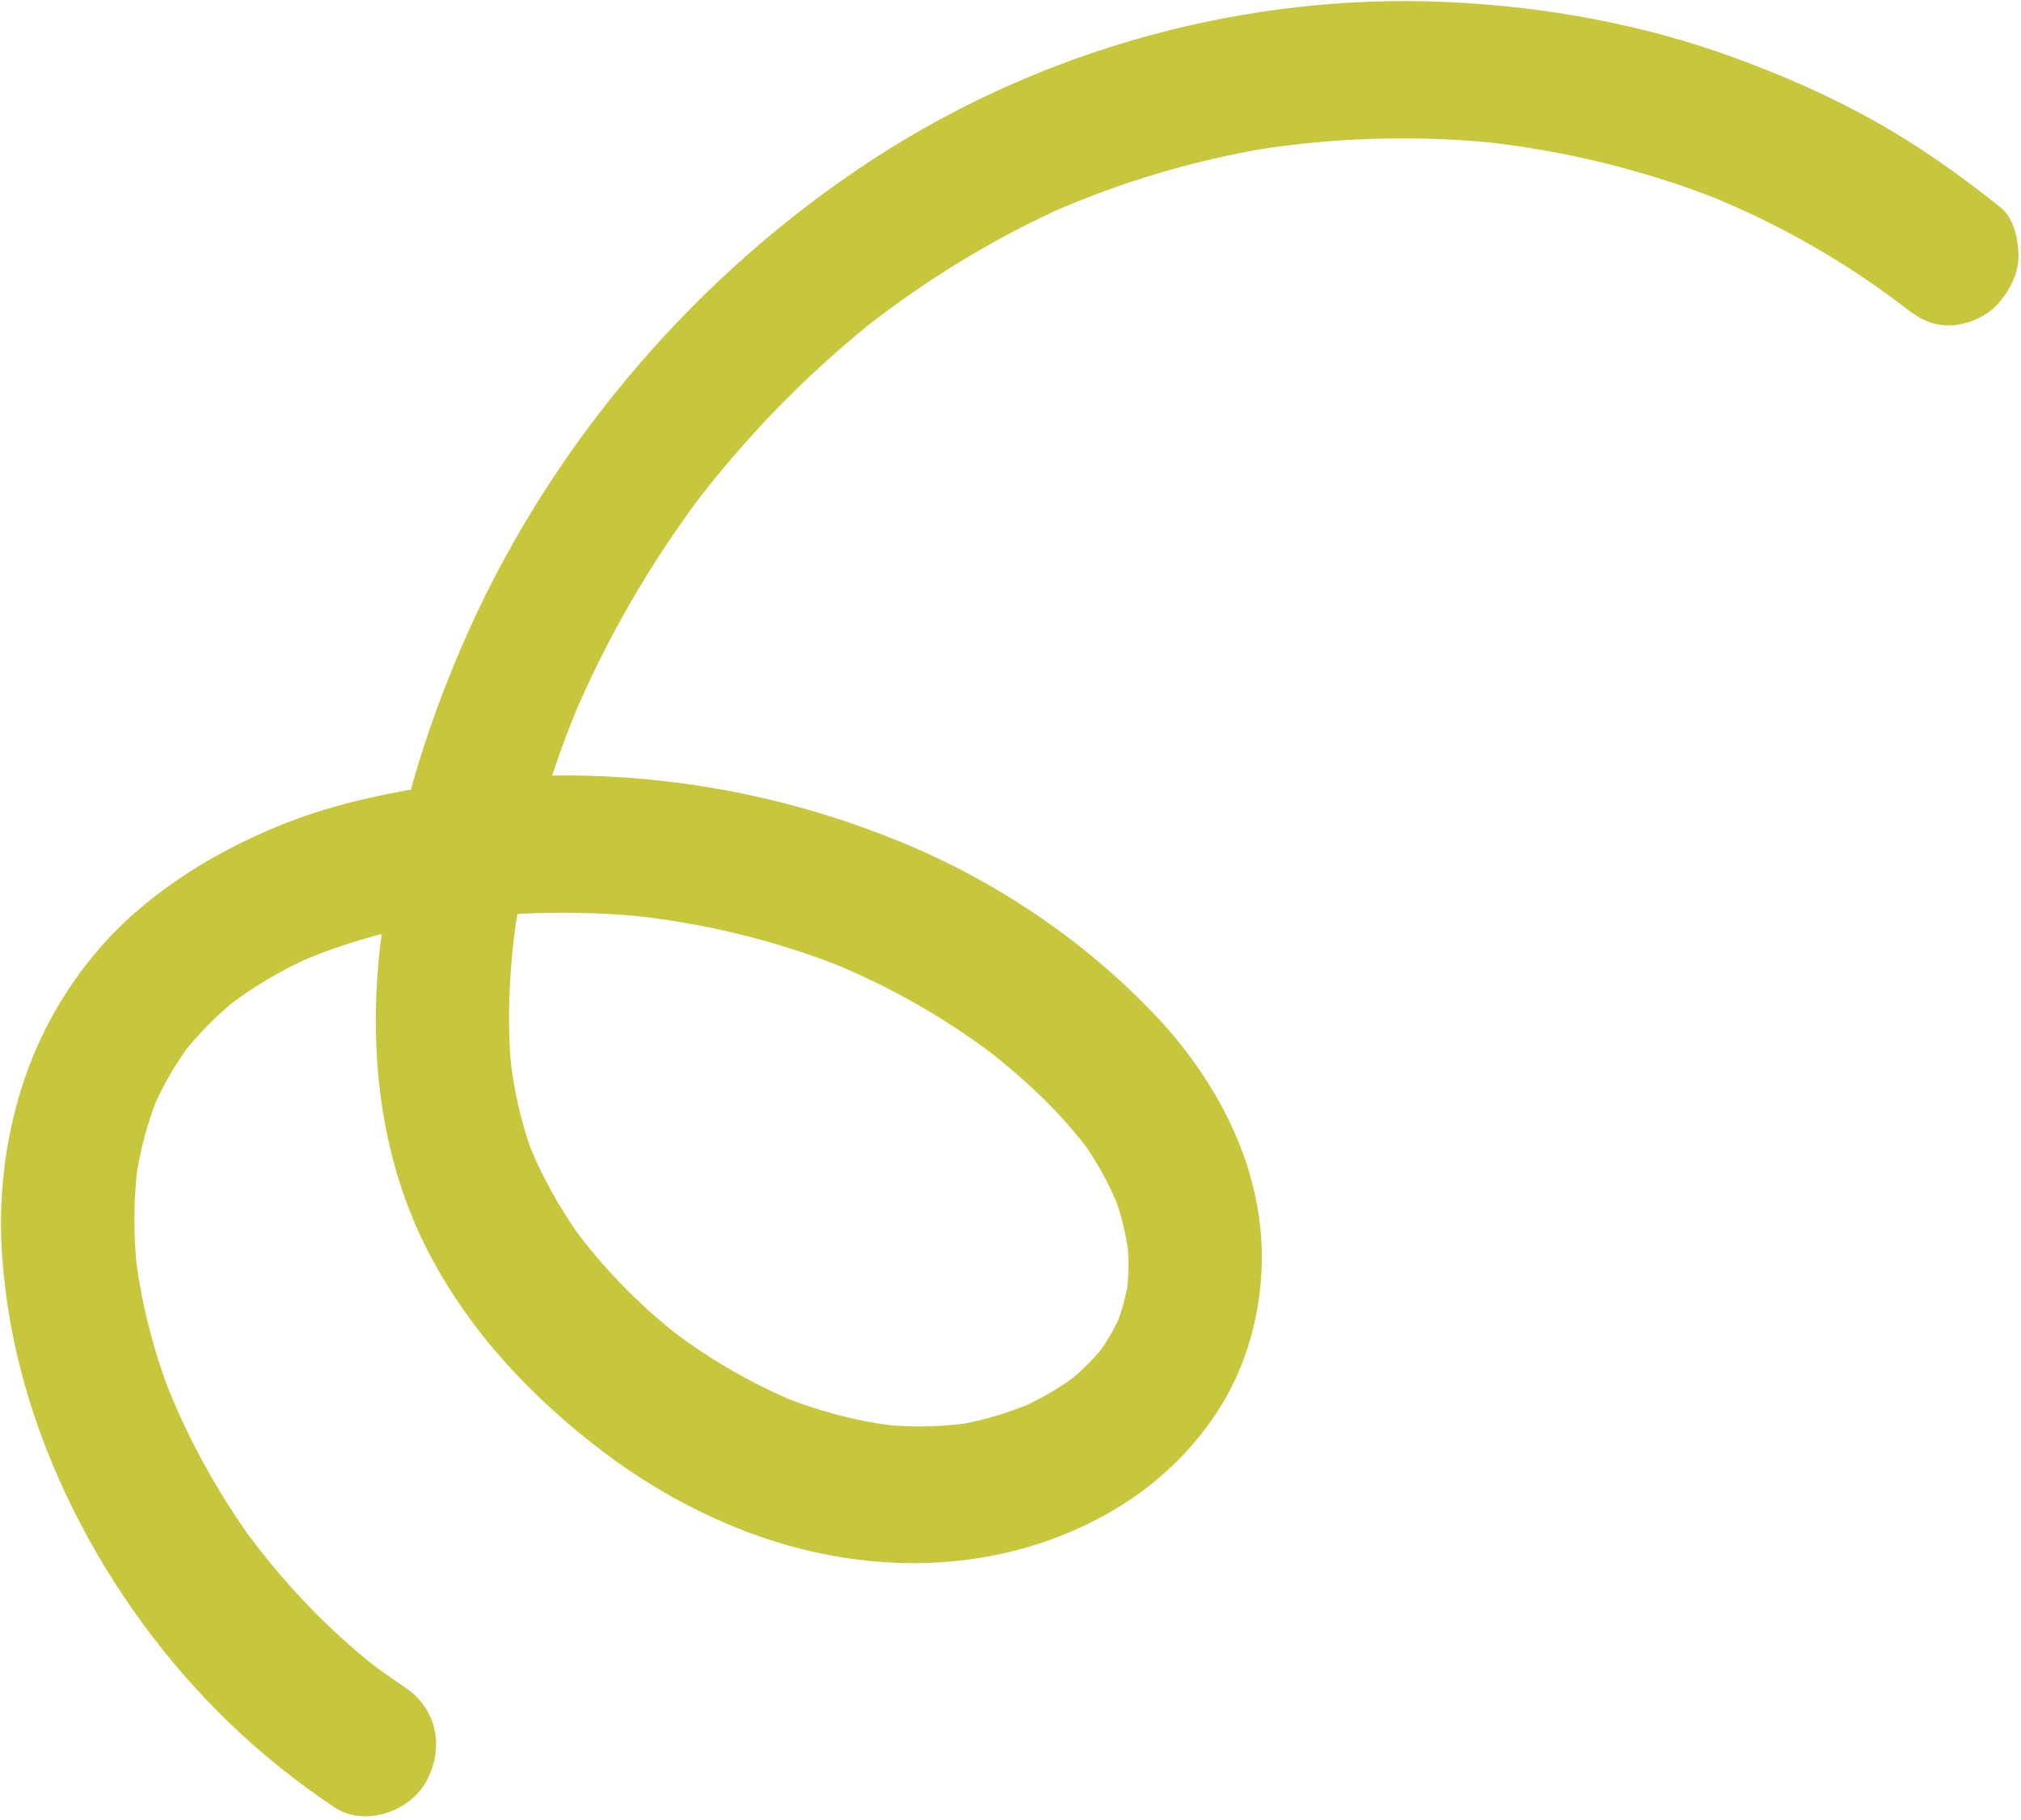 <?xml version="1.0" encoding="UTF-8"?> <svg xmlns="http://www.w3.org/2000/svg" width="432" height="389" viewBox="0 0 432 389" fill="none"><path d="M86.533 360.599C83.534 358.613 80.617 356.511 77.779 354.294L80.744 356.62C69.843 348.039 60.226 337.867 51.999 326.565C52.717 327.558 53.434 328.547 54.151 329.54C46.327 318.705 39.789 306.873 34.97 294.209L36.266 297.645C32.62 287.945 29.999 277.806 28.87 267.342C29.002 268.578 29.133 269.812 29.265 271.047C28.488 263.505 28.506 255.863 29.574 248.255C29.391 249.517 29.206 250.777 29.023 252.039C29.947 245.744 31.591 239.569 34.065 233.652C33.55 234.877 33.035 236.101 32.522 237.327C34.711 232.19 37.489 227.351 40.835 222.879C40.032 223.937 39.228 224.995 38.423 226.052C42.11 221.199 46.387 216.898 51.119 213.129C50.117 213.919 49.119 214.708 48.117 215.498C53.959 210.914 60.351 207.231 67.045 204.251C65.909 204.754 64.775 205.258 63.639 205.761C73.685 201.365 84.218 198.601 94.863 196.827L91.24 197.422C106.897 194.873 122.705 194.413 138.279 195.981L134.627 195.604C150.391 197.254 165.793 200.974 180.398 206.803L176.902 205.399C190.149 210.752 202.617 217.811 213.891 226.596L210.927 224.27C219.116 230.713 226.98 237.971 233.21 246.463C232.492 245.47 231.775 244.481 231.057 243.489C234.437 248.18 237.27 253.245 239.372 258.717C238.94 257.572 238.507 256.428 238.075 255.282C239.695 259.622 240.824 264.131 241.344 268.802C241.212 267.566 241.081 266.332 240.949 265.097C241.343 268.991 241.303 272.911 240.766 276.838C240.95 275.576 241.134 274.317 241.318 273.054C240.753 276.875 239.729 280.596 238.225 284.188L239.767 280.512C238.336 283.822 236.533 286.926 234.385 289.822L236.797 286.648C234.257 289.988 231.324 292.942 228.075 295.549C229.077 294.759 230.075 293.969 231.076 293.179C227.097 296.302 222.773 298.828 218.223 300.882C219.36 300.378 220.494 299.874 221.63 299.371C216.152 301.783 210.466 303.536 204.648 304.528C205.857 304.329 207.063 304.132 208.272 303.933C201.767 304.993 195.231 305.112 188.762 304.477C189.98 304.603 191.195 304.729 192.414 304.854C183.704 303.939 175.268 301.686 167.21 298.469L170.707 299.874C160.472 295.727 150.938 290.08 142.236 283.288L145.2 285.614C136.519 278.776 128.708 270.825 122.164 261.799L124.317 264.773C119.569 258.156 115.529 251 112.596 243.277L113.892 246.712C111.394 240.002 109.836 232.964 109.025 225.754L109.42 229.459C108.268 218.528 108.827 207.436 110.389 196.435C110.206 197.697 110.021 198.956 109.838 200.219C112.339 183.11 117.117 166.316 123.82 150.245L122.277 153.921C129.619 136.473 139.185 120.008 150.619 104.923C149.815 105.981 149.012 107.039 148.207 108.096C159.687 93.044 172.952 79.477 187.697 67.826C186.696 68.616 185.698 69.405 184.696 70.195C198.022 59.735 212.456 50.913 227.736 44.086C226.6 44.589 225.465 45.093 224.329 45.596C239.52 38.872 255.399 34.201 271.548 31.535L267.925 32.13C285.354 29.312 302.956 28.843 320.287 30.626C319.069 30.501 317.854 30.375 316.635 30.249C334.388 32.137 351.734 36.382 368.185 42.947L364.689 41.543C380.309 47.841 395.003 56.199 408.279 66.567C407.29 65.793 406.302 65.018 405.315 64.242C405.818 64.638 406.319 65.034 406.82 65.435C409.897 67.893 412.768 69.673 416.933 69.542C420.357 69.433 424.528 67.757 426.96 65.067C429.573 62.18 431.556 58.39 431.466 54.434C431.386 50.905 430.4 46.54 427.623 44.322C418.964 37.401 409.982 31.031 400.297 25.644C390.836 20.382 380.878 16.038 370.697 12.316C351.107 5.15 330.309 1.387 309.276 0.432C267.049 -1.485 223.517 10.055 186.79 33.919C149.764 57.975 118.924 93.438 100.458 134.191C90.562 156.031 83.935 178.729 81.246 202.362C78.664 225.044 81.378 248.034 91.672 267.783C100.64 284.986 114 298.992 129.142 310.429C143.531 321.295 160.762 329.518 178.69 332.626C198.68 336.091 219.678 333.532 238.046 322.741C247.266 317.325 255.318 309.675 261.023 300.42C266.316 291.835 269.117 281.809 269.645 271.912C270.797 250.324 260.17 230.642 246.162 216.148C231.011 200.469 212.494 188.097 192.394 179.88C171.054 171.156 148.608 166.369 125.257 165.779C114.804 165.514 104.284 166.168 93.851 167.764C81.923 169.588 70.075 172.101 58.747 176.852C48.229 181.264 38.794 186.692 29.914 194.147C22.894 200.045 16.804 207.46 12.153 215.424C3.045 231.025 -0.647 249.589 0.384 267.186C1.526 286.72 7.082 305.313 15.552 322.417C24.015 339.505 35.551 355.264 49.1 368.298C56.049 374.983 63.645 381.058 71.659 386.363C77.789 390.423 87.672 387.339 91.246 380.497C95.16 373.006 93.103 364.948 86.533 360.599Z" fill="#C7C73E"></path></svg> 